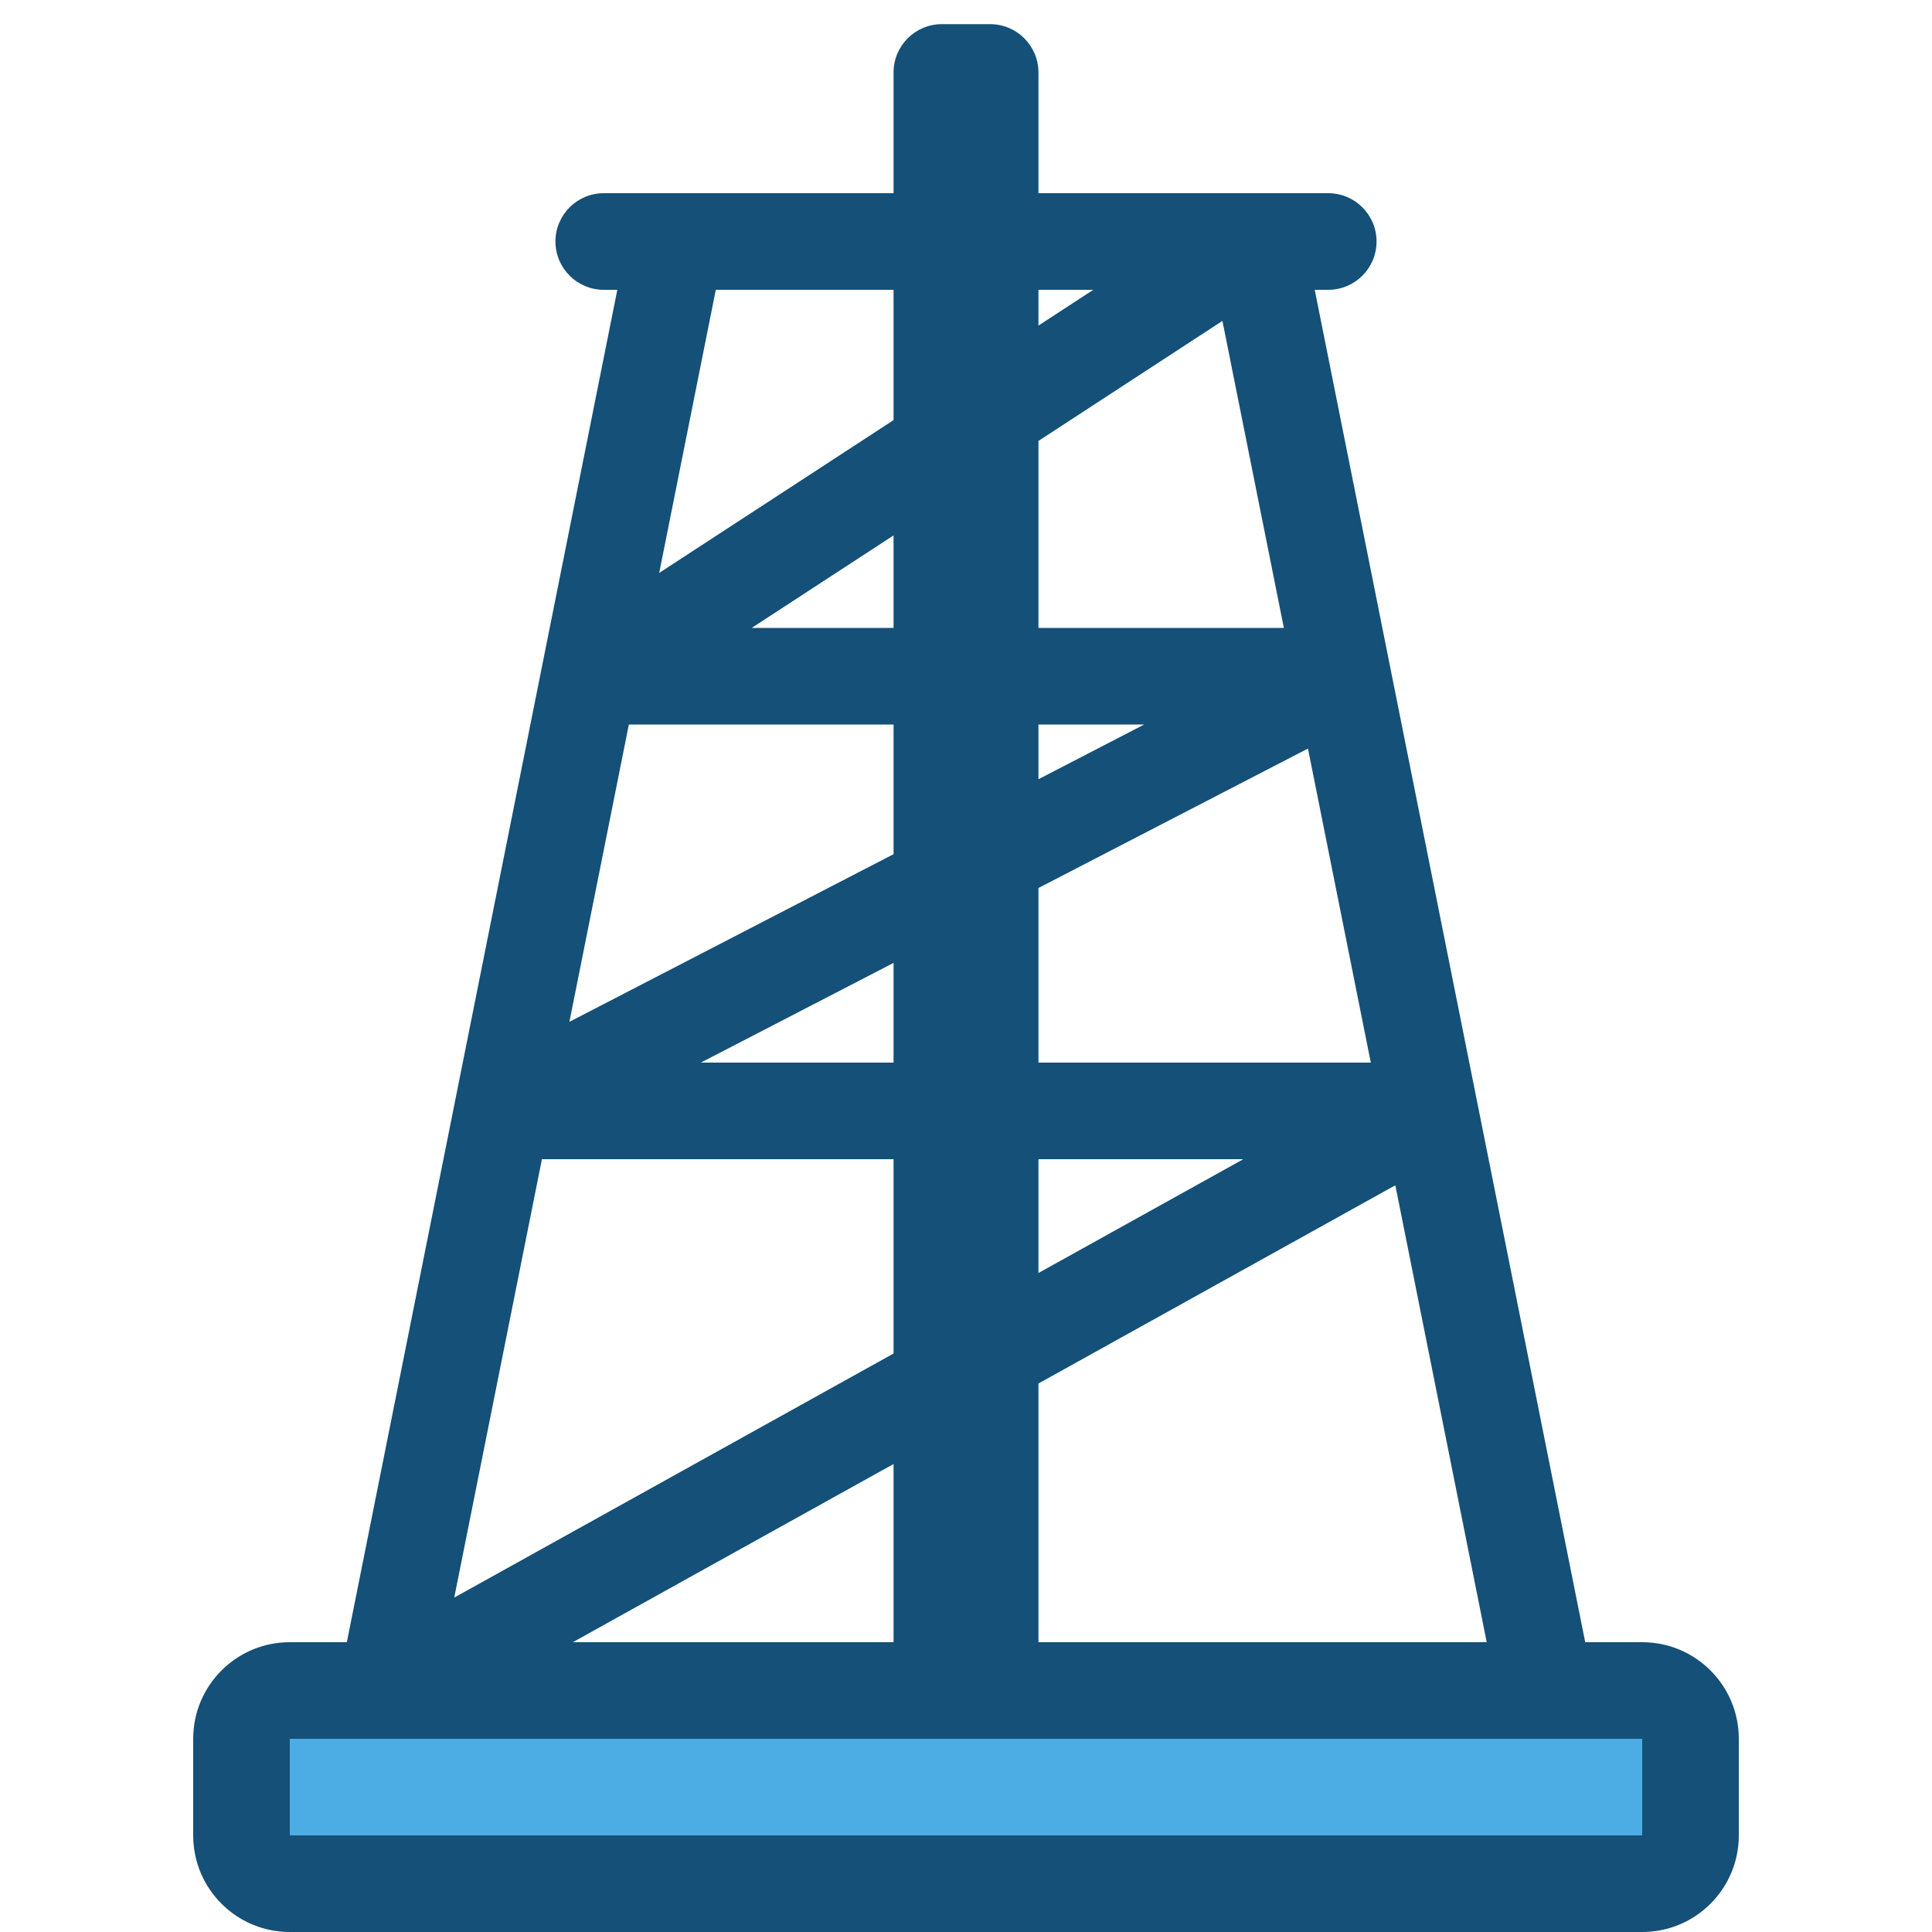 <svg width="40" height="40" viewBox="0 0 40 40" fill="none" xmlns="http://www.w3.org/2000/svg">
<path fill-rule="evenodd" clip-rule="evenodd" d="M18.5 30.311V35H21.5V28.644L28.889 24.54L31.02 35.196L32.981 34.804L27.22 6H27.5C28.053 6 28.5 5.552 28.5 5C28.5 4.448 28.053 4 27.5 4H21.5V1.5C21.5 0.948 21.052 0.5 20.5 0.5H19.5C18.948 0.5 18.5 0.948 18.5 1.5V4H12.5C11.948 4 11.5 4.448 11.5 5C11.5 5.552 11.948 6 12.5 6H12.781L6.596 36.924L18.5 30.311ZM18.5 28.023L9.405 33.076L11.22 24H18.5V28.023ZM21.5 26.356L25.741 24H21.5V26.356ZM21.5 22H28.381L27.08 15.498L21.5 18.385V22ZM21.5 16.133L23.69 15H21.5V16.133ZM18.5 15V17.685L11.789 21.156L13.02 15H18.5ZM21.5 13H26.581L25.309 6.644L21.5 9.129V13ZM18.5 11.085V13H15.564L18.5 11.085ZM21.5 6.741L22.636 6H21.5V6.741ZM18.5 6V8.698L13.648 11.862L14.82 6H18.5ZM18.5 19.936V22H14.51L18.5 19.936Z" fill="#145078"/>
<path d="M5 36C5 35.448 5.448 35 6 35H34C34.552 35 35 35.448 35 36V38C35 38.552 34.552 39 34 39H6C5.448 39 5 38.552 5 38V36Z" fill="#4CADE4"/>
<path fill-rule="evenodd" clip-rule="evenodd" d="M4 36C4 34.895 4.895 34 6 34H34C35.105 34 36 34.895 36 36V38C36 39.105 35.105 40 34 40H6C4.895 40 4 39.105 4 38V36ZM34 36H6V38H34V36Z" fill="#145078"/>
</svg>
